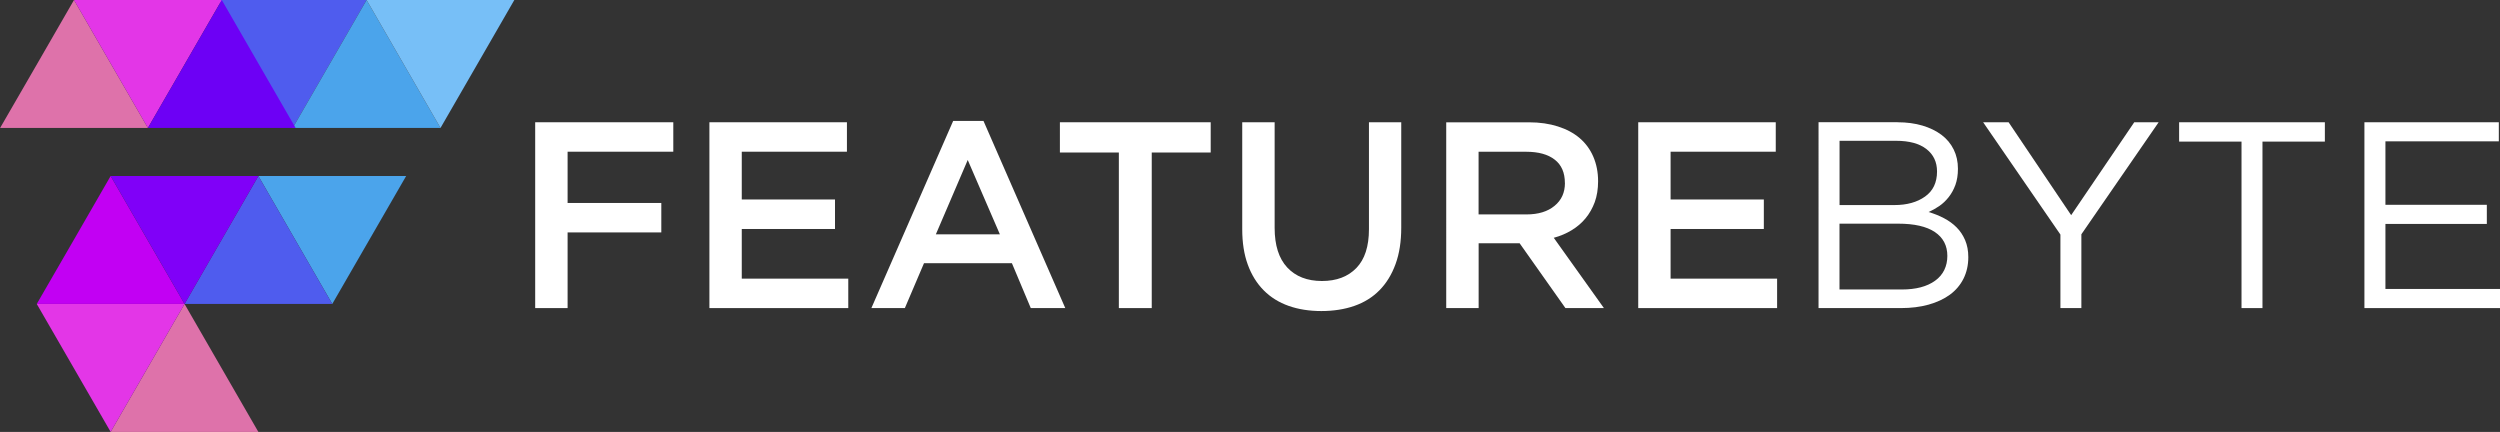 <?xml version="1.0" encoding="UTF-8"?><svg id="Layer_1" xmlns="http://www.w3.org/2000/svg" viewBox="0 0 465.21 80.37"><rect x="0" y="0" width="465.21" height="80.37" fill="#333333" stroke="none"/><defs><style>.cls-1{fill:#f179b7;opacity:.9;}.cls-1,.cls-2,.cls-3,.cls-4,.cls-5,.cls-6,.cls-7,.cls-8,.cls-9{fill-rule:evenodd;}.cls-2{fill:#4ba4eb;}.cls-3{fill:#77bff7;}.cls-4{fill:#4f5cee;}.cls-5{fill:#e336e7;}.cls-6{fill:#c200f3;}.cls-7{fill:#8000f8;}.cls-8{fill:#6d00f5;}.cls-9{fill:#fff;}</style></defs><polygon class="cls-1" points="34.34 56.56 20.59 80.37 34.34 80.37 48.08 80.37 48.07 80.35 47.81 79.91 41.21 68.47 34.34 56.56"/><polygon class="cls-5" points="20.59 80.37 34.34 56.56 6.84 56.56 13.72 68.47 20.59 80.37"/><polygon class="cls-6" points="6.84 56.56 34.34 56.56 27.46 44.66 20.59 32.75 13.72 44.66 6.84 56.56"/><polygon class="cls-4" points="68.22 0 54.47 23.81 47.6 11.91 40.73 0 40.75 0 41.27 0 54.47 0 68.22 0"/><polygon class="cls-2" points="54.47 23.81 68.22 0 81.97 23.81 68.22 23.81 54.47 23.81"/><polygon class="cls-3" points="81.97 23.81 68.22 0 81.97 0 95.71 0 88.84 11.91 81.97 23.81"/><polygon class="cls-2" points="75.58 32.75 61.83 56.56 48.08 32.75 61.83 32.75 75.58 32.75"/><polygon class="cls-4" points="48.08 32.75 61.83 56.56 48.09 56.56 34.34 56.56 41.21 44.65 48.08 32.75"/><polygon class="cls-1" points="27.52 23.81 13.77 0 6.9 11.91 .02 23.81 .04 23.81 .56 23.81 13.77 23.81 27.52 23.81"/><polygon class="cls-5" points="13.77 0 27.52 23.81 41.27 0 27.52 0 13.77 0"/><polygon class="cls-8" points="41.27 0 27.52 23.81 41.26 23.81 55.01 23.81 48.14 11.91 41.27 0"/><polygon class="cls-9" points="464.99 22.75 439.98 22.75 439.98 57.33 465.23 57.33 465.23 53.77 443.89 53.77 443.89 41.67 462.76 41.67 462.76 38.11 443.89 38.11 443.89 26.3 464.99 26.3 464.99 22.75"/><polygon class="cls-9" points="421.01 26.35 432.62 26.35 432.62 22.75 405.5 22.75 405.5 26.35 417.11 26.35 417.11 57.33 421.01 57.33 421.01 26.35"/><polygon class="cls-9" points="387.31 43.6 401.69 22.75 397.15 22.75 385.41 40.04 373.77 22.75 369.03 22.75 383.41 43.65 383.41 57.33 387.31 57.33 387.31 43.6"/><path class="cls-9" d="M353.89,53.87h-11.59v-12.25h10.9c3.02,0,5.3,.52,6.85,1.56,1.54,1.04,2.32,2.52,2.32,4.44s-.76,3.53-2.27,4.61c-1.51,1.1-3.58,1.64-6.21,1.64h0Zm-1.38-15.71h-10.2v-11.96h10.5c2.46,0,4.35,.51,5.67,1.54,1.31,1.02,1.97,2.41,1.97,4.17,0,2.05-.74,3.61-2.22,4.66-1.48,1.06-3.38,1.59-5.72,1.59h0Zm.59-15.42h-14.7V57.33h15.34c1.87,0,3.58-.21,5.13-.64,1.54-.43,2.87-1.05,3.97-1.85,1.1-.81,1.94-1.8,2.54-2.99,.59-1.19,.89-2.52,.89-4,0-1.19-.2-2.24-.59-3.16-.4-.92-.92-1.71-1.58-2.37-.65-.66-1.43-1.23-2.34-1.71s-1.87-.86-2.88-1.16c.68-.3,1.35-.67,1.99-1.11,.64-.44,1.23-1,1.75-1.66,.52-.66,.94-1.42,1.25-2.27,.31-.86,.47-1.86,.47-3.01,0-1.32-.26-2.51-.79-3.58-.53-1.07-1.28-1.98-2.26-2.72-.99-.74-2.17-1.32-3.55-1.73-1.38-.41-2.93-.62-4.64-.62Z"/><polygon class="cls-9" points="330.44 22.75 304.85 22.75 304.85 57.33 330.69 57.33 330.69 51.85 310.87 51.85 310.87 42.61 328.22 42.61 328.22 37.12 310.87 37.12 310.87 28.23 330.44 28.23 330.44 22.75"/><path class="cls-9" d="M291.21,34.04c0,1.79-.64,3.21-1.94,4.27-1.28,1.06-3.02,1.59-5.21,1.59h-8.92v-11.66h8.87c2.28,0,4.05,.49,5.3,1.47,1.26,.97,1.89,2.42,1.89,4.34h0Zm7.26,23.3l-9.34-13.09c1.22-.33,2.33-.8,3.33-1.41,1.01-.61,1.87-1.35,2.59-2.22,.72-.87,1.29-1.88,1.71-3.01,.41-1.14,.62-2.43,.62-3.88,0-1.68-.3-3.2-.89-4.57-.59-1.37-1.44-2.52-2.54-3.46-1.1-.94-2.45-1.66-4.05-2.17-1.6-.51-3.38-.77-5.36-.77h-15.42V57.33h6.03v-12.06h7.63l8.52,12.06h7.16Z"/><path class="cls-9" d="M260.77,22.75h-6.03v19.91c0,3.19-.78,5.6-2.34,7.21-1.56,1.61-3.69,2.42-6.41,2.42s-4.9-.84-6.46-2.52c-1.56-1.68-2.34-4.13-2.34-7.36V22.75h-6.03v19.91c0,2.5,.34,4.7,1.04,6.6,.69,1.89,1.68,3.48,2.96,4.77,1.28,1.29,2.83,2.25,4.64,2.89,1.81,.64,3.84,.96,6.08,.96s4.32-.32,6.15-.96c1.83-.64,3.39-1.61,4.67-2.91,1.28-1.3,2.28-2.92,2.99-4.87,.71-1.94,1.06-4.2,1.06-6.77V22.75Z"/><polygon class="cls-9" points="214.32 28.38 225.29 28.38 225.29 22.75 197.23 22.75 197.23 28.38 208.2 28.38 208.2 57.33 214.32 57.33 214.32 28.38"/><path class="cls-9" d="M186.06,43.6h-11.91l5.93-13.83,5.98,13.83h0Zm-3.06-21.1h-5.63l-15.22,34.83h6.23l3.56-8.35h16.36l3.51,8.35h6.42l-15.22-34.83Z"/><polygon class="cls-9" points="157.6 22.75 132.01 22.75 132.01 57.33 157.85 57.33 157.85 51.85 138.03 51.85 138.03 42.61 155.38 42.61 155.38 37.12 138.03 37.12 138.03 28.23 157.6 28.23 157.6 22.75"/><polygon class="cls-9" points="125.29 22.75 99.59 22.75 99.59 57.33 105.62 57.33 105.62 43.25 123.06 43.25 123.06 37.77 105.62 37.77 105.62 28.23 125.29 28.23 125.29 22.75"/><polygon class="cls-7" points="34.34 56.56 20.59 32.75 34.34 32.75 48.08 32.75 41.21 44.66 34.34 56.56"/></svg>